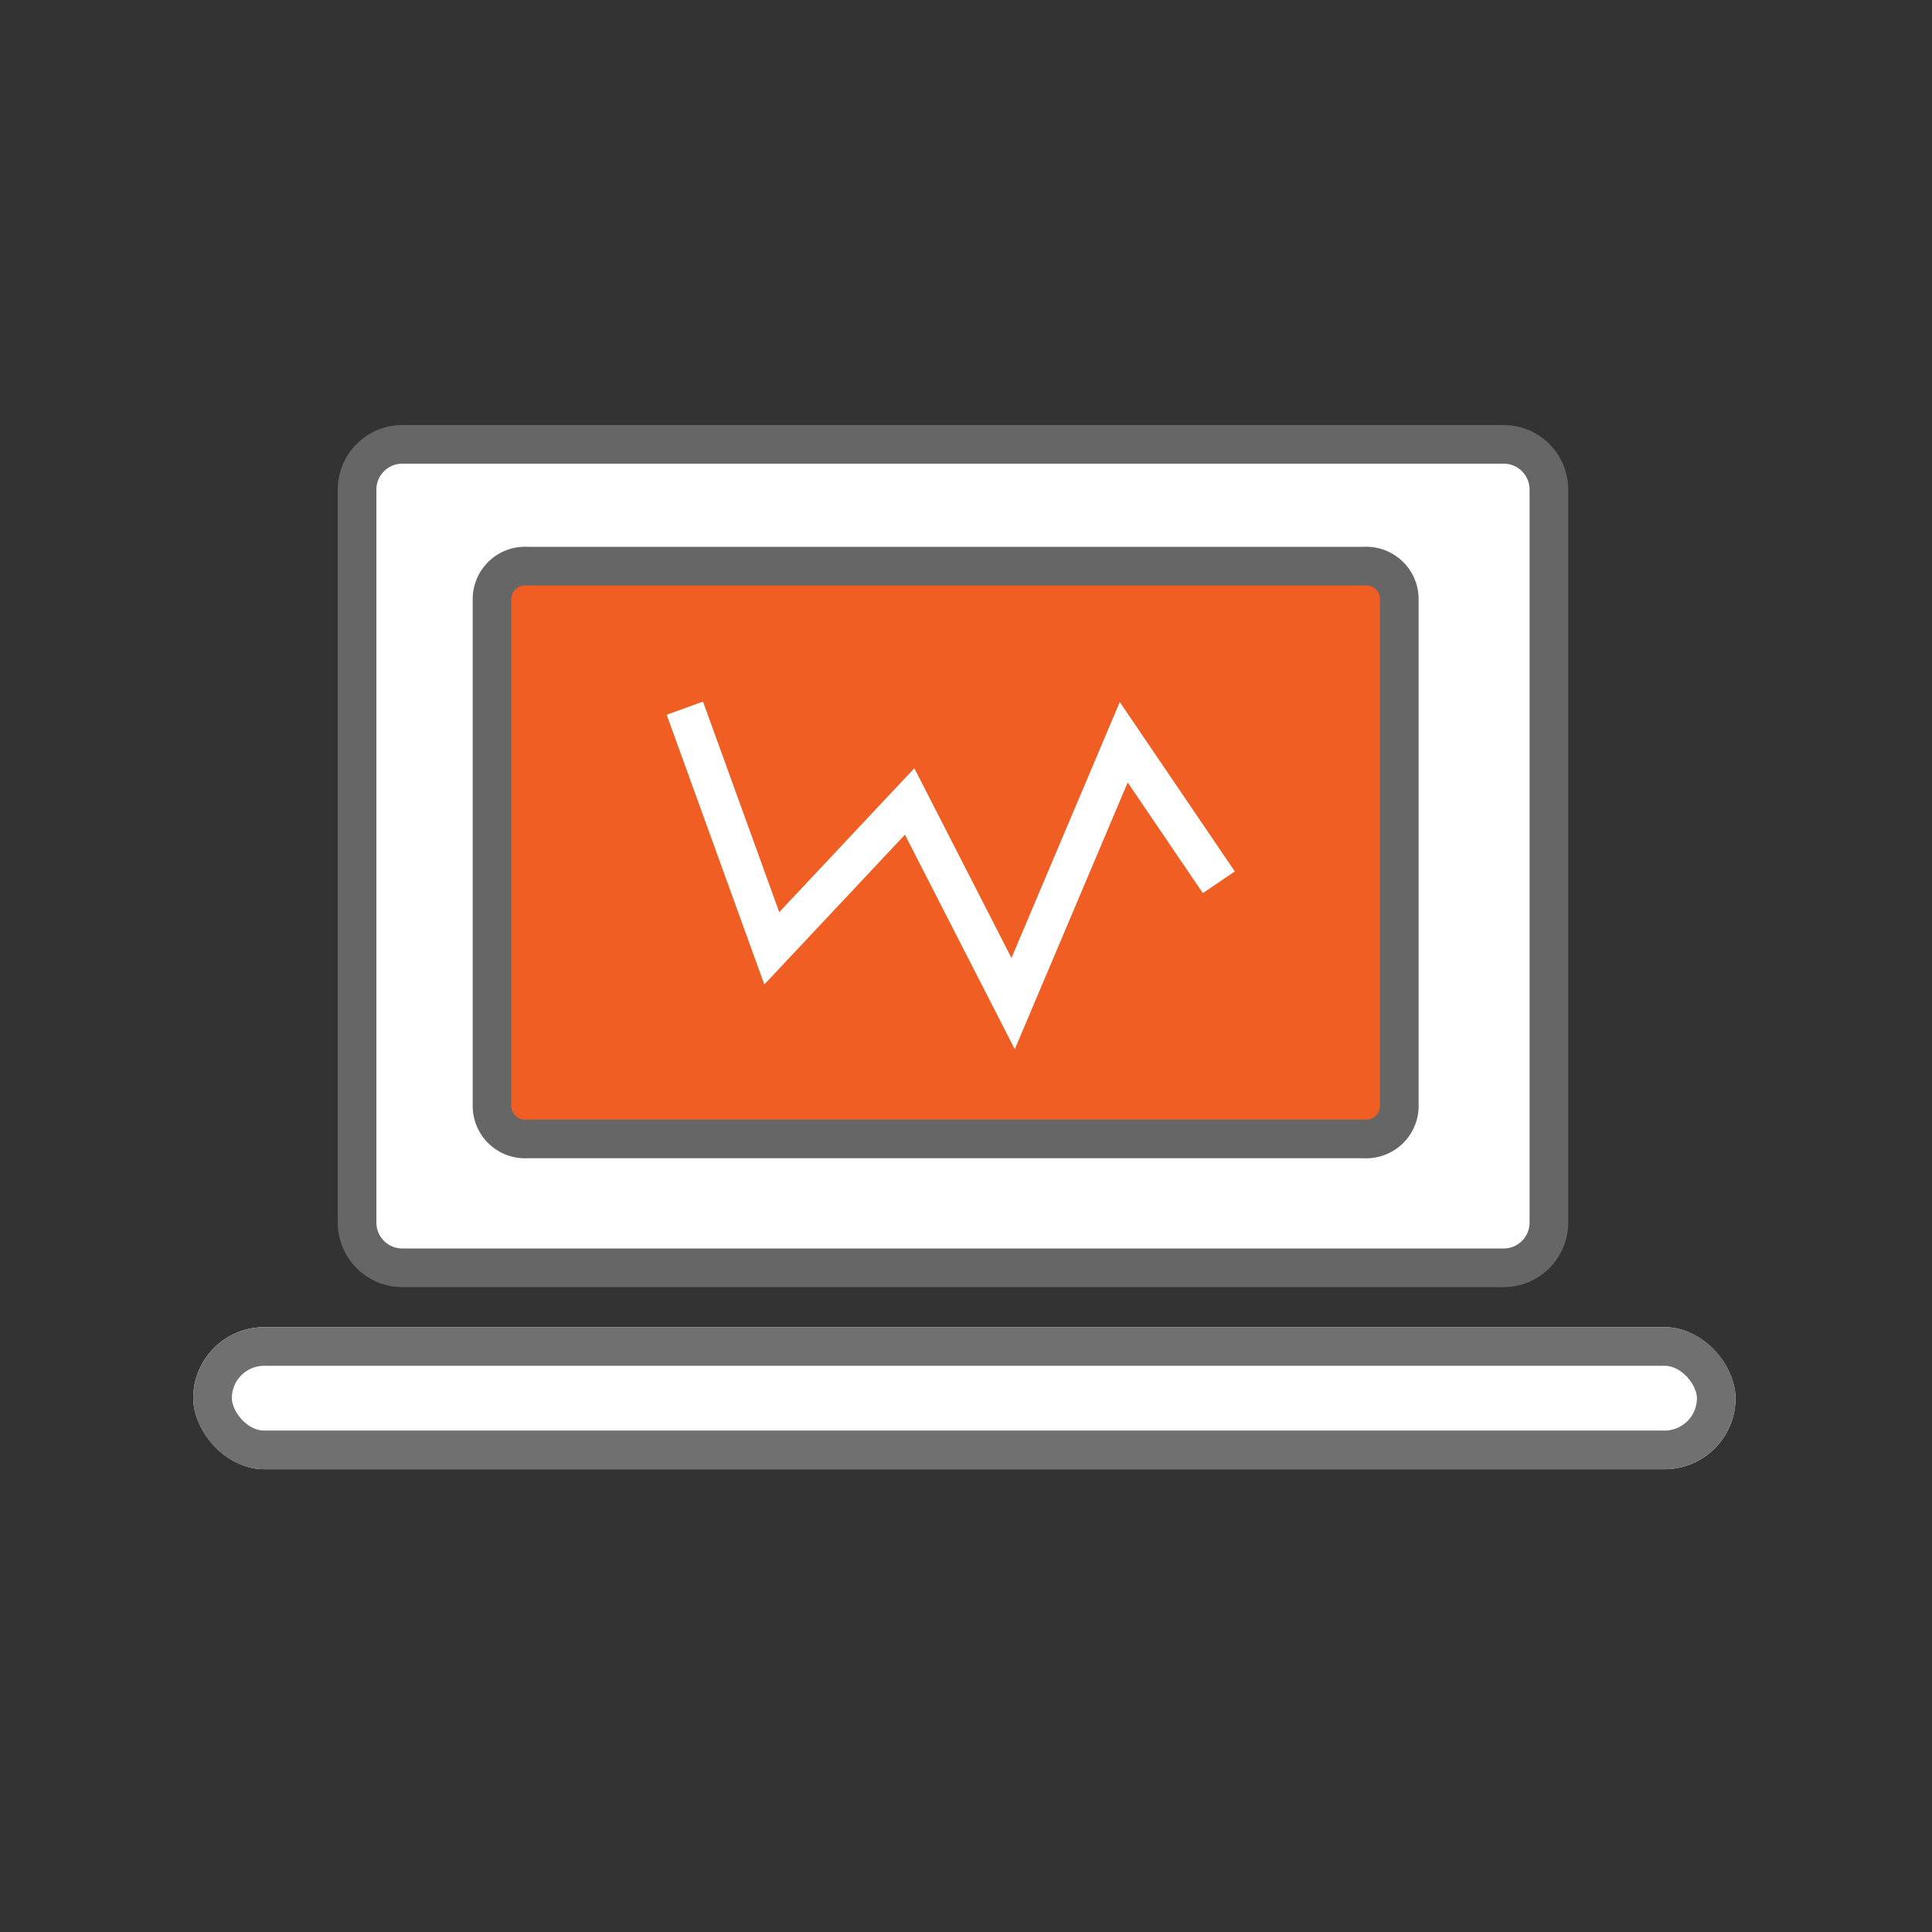 <svg xmlns="http://www.w3.org/2000/svg" viewBox="0 0 100 100"><rect x="0" y="0" width="100" height="100" fill="#333333" stroke="none"/><defs><style>      .cls-1, .cls-4 {        fill: none;      }      .cls-2, .cls-5 {        fill: #fff;      }      .cls-2, .cls-3 {        stroke: #666;      }      .cls-2, .cls-3, .cls-4, .cls-5 {        stroke-width: 2px;      }      .cls-3 {        fill: #f15e23;      }      .cls-4 {        stroke: #fff;      }      .cls-5 {        stroke: #707070;      }      .cls-6 {        stroke: none;      }    </style></defs><g id="Group_4720" data-name="Group 4720" transform="translate(-93 -1349)"><rect id="Rectangle_2642" data-name="Rectangle 2642" class="cls-1" width="100" height="100" transform="translate(93 1349)"></rect><g id="Group_4724" data-name="Group 4724" transform="translate(-247 -2.5)"><g id="Group_4723" data-name="Group 4723" transform="translate(358.482 1374.5)"><path id="Path_326" data-name="Path 326" class="cls-2" d="M11.5,20.868A2.343,2.343,0,0,1,13.9,18.5H70.789a2.343,2.343,0,0,1,2.4,2.368V58.753a2.343,2.343,0,0,1-2.4,2.368H13.9a2.343,2.343,0,0,1-2.4-2.368Z" transform="translate(-11.5 -18.5)"></path><path id="Path_325" data-name="Path 325" class="cls-3" d="M11.5,20.147A1.714,1.714,0,0,1,13.33,18.5h43.3a1.714,1.714,0,0,1,1.83,1.647V46.5a1.714,1.714,0,0,1-1.83,1.647H13.33A1.714,1.714,0,0,1,11.5,46.5Z" transform="translate(-4.515 -12.197)"></path><path id="Path_327" data-name="Path 327" class="cls-4" d="M-21324.564-14946.136l4.5,12.429,7.135-7.6,5.357,10.463,5.725-13.528,4.922,7.248" transform="translate(21341.529 14959.791)"></path></g><g id="Rectangle_2644" data-name="Rectangle 2644" class="cls-5" transform="translate(350 1420.193)"><rect class="cls-6" width="79.832" height="7.353" rx="3.676"></rect><rect class="cls-1" x="1" y="1" width="77.832" height="5.353" rx="2.676"></rect></g></g></g></svg>